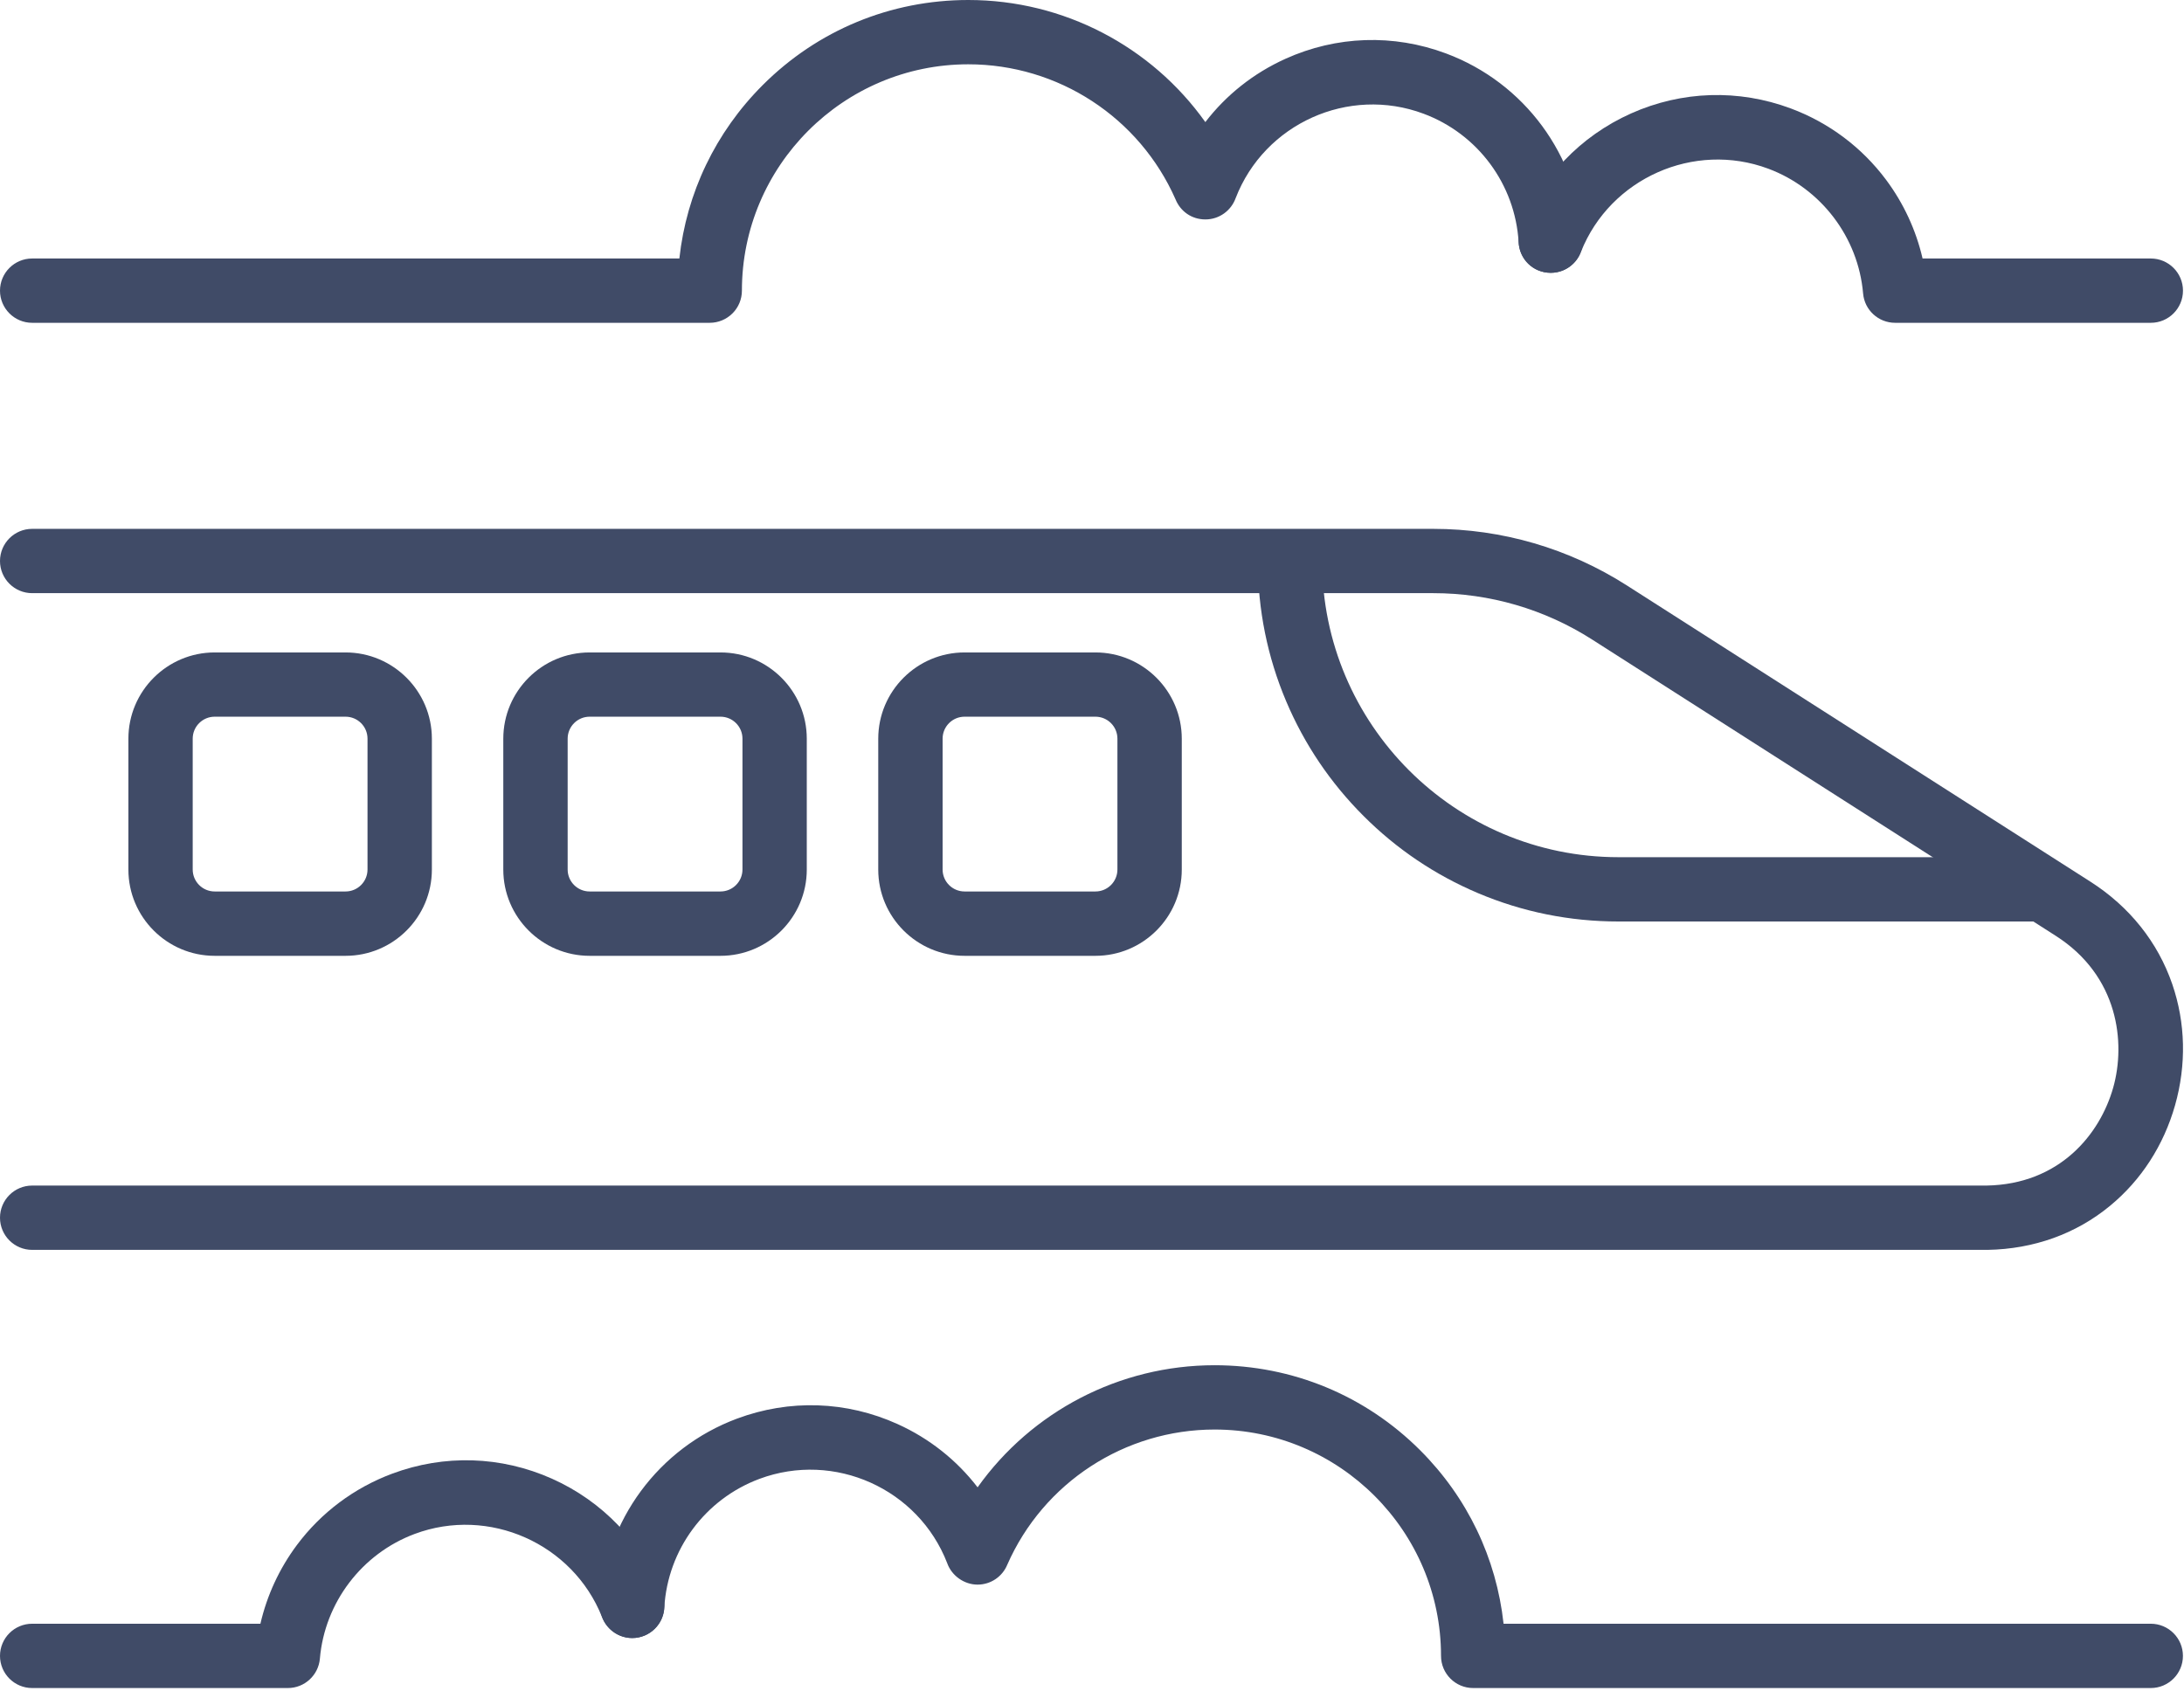 <svg width="470" height="364" viewBox="0 0 470 364" fill="none" xmlns="http://www.w3.org/2000/svg">
<path d="M426.77 269.02H6.92C3.1 269.02 0 265.92 0 262.1C0 258.28 3.1 255.18 6.92 255.18H426.77C427.01 255.18 427.25 255.18 427.49 255.18C443.27 254.91 451.92 244.12 454.76 234.11C457.5 224.43 455.91 210.06 442.41 201.43L342.64 137.66C332.41 131.12 320.59 127.67 308.45 127.67H6.92C3.1 127.67 0 124.57 0 120.75C0 116.93 3.1 113.83 6.92 113.83H308.44C323.23 113.83 337.63 118.04 350.09 126L449.86 189.77C458.28 195.15 464.37 202.79 467.48 211.84C470.34 220.17 470.54 229.18 468.08 237.88C465.63 246.52 460.79 254.02 454.07 259.55C446.76 265.58 437.65 268.85 427.73 269.02C427.41 269.02 427.1 269.02 426.78 269.02H426.77Z" fill="#404B67"/>
<path d="M439.6 198.34H348.29C337.82 198.34 327.65 196.29 318.08 192.24C308.84 188.33 300.54 182.74 293.42 175.61C286.3 168.49 280.7 160.19 276.79 150.95C272.74 141.38 270.69 131.22 270.69 120.74H284.53C284.53 155.9 313.13 184.5 348.29 184.5H439.6V198.34Z" fill="#404B67"/>
<path d="M235.74 205.73H207.58C197.34 205.73 189 197.4 189 187.16V159C189 148.76 197.33 140.43 207.58 140.43H235.74C245.98 140.43 254.32 148.76 254.32 159V187.16C254.32 197.4 245.99 205.73 235.74 205.73ZM207.58 154.26C204.97 154.26 202.85 156.38 202.85 158.99V187.15C202.85 189.76 204.97 191.88 207.58 191.88H235.74C238.35 191.88 240.47 189.76 240.47 187.15V158.99C240.47 156.38 238.35 154.26 235.74 154.26H207.58Z" fill="#404B67"/>
<path d="M155.05 205.73H126.89C116.65 205.73 108.31 197.4 108.31 187.16V159C108.31 148.76 116.64 140.43 126.89 140.43H155.05C165.29 140.43 173.62 148.76 173.62 159V187.16C173.62 197.4 165.29 205.73 155.05 205.73ZM126.89 154.26C124.28 154.26 122.16 156.38 122.16 158.99V187.15C122.16 189.76 124.28 191.88 126.89 191.88H155.05C157.66 191.88 159.78 189.76 159.78 187.15V158.99C159.78 156.38 157.66 154.26 155.05 154.26H126.89Z" fill="#404B67"/>
<path d="M74.36 205.73H46.2C35.96 205.73 27.63 197.4 27.63 187.16V159C27.63 148.76 35.96 140.43 46.2 140.43H74.36C84.6 140.43 92.94 148.76 92.94 159V187.16C92.94 197.4 84.61 205.73 74.36 205.73ZM46.2 154.26C43.59 154.26 41.47 156.38 41.47 158.99V187.15C41.47 189.76 43.59 191.88 46.2 191.88H74.36C76.97 191.88 79.09 189.76 79.09 187.15V158.99C79.09 156.38 76.97 154.26 74.36 154.26H46.2Z" fill="#404B67"/>
<path d="M152.74 69.48H6.92C3.1 69.48 0 66.38 0 62.56C0 58.74 3.1 55.64 6.92 55.64H146.2C147.74 41.54 153.97 28.48 164.14 18.31C175.95 6.5 191.66 0 208.39 0C228.91 0 247.81 10 259.39 26.28C263.87 20.45 269.74 15.77 276.62 12.66C287.6 7.69 299.88 7.28 311.18 11.5C328.04 17.79 339.6 33.45 340.63 51.4C340.63 51.53 340.64 51.66 340.64 51.8C340.64 55.62 337.54 58.72 333.72 58.72C329.9 58.72 326.99 55.81 326.81 52.14C326.07 39.69 318.05 28.83 306.34 24.47C290.21 18.45 272.12 26.6 265.92 42.63C264.96 45.31 262.41 47.23 259.4 47.23C256.39 47.23 254.01 45.44 252.98 42.91C245.2 25.25 227.71 13.84 208.38 13.84C181.52 13.84 159.66 35.7 159.66 62.56C159.66 64.4 158.93 66.16 157.63 67.45C156.33 68.75 154.57 69.48 152.74 69.48Z" fill="#404B67"/>
<path d="M407.83 69.48C404.24 69.48 401.24 66.73 400.94 63.15C399.9 51.08 391.9 40.55 380.54 36.31C364.57 30.35 346.52 38.37 340.23 54.19C339.26 56.83 336.72 58.72 333.73 58.72C329.91 58.72 326.81 55.62 326.81 51.8C326.81 50.93 326.97 50.08 327.29 49.27C331.66 38.13 340.08 29.31 351 24.42C361.93 19.53 374.14 19.15 385.38 23.34C393.58 26.4 400.67 31.71 405.88 38.69C409.66 43.76 412.33 49.53 413.74 55.64H462.86C466.68 55.64 469.78 58.74 469.78 62.56C469.78 66.38 466.68 69.48 462.86 69.48H407.84H407.83Z" fill="#404B67"/>
<path d="M462.85 363.33H317.03C313.21 363.33 310.11 360.23 310.11 356.41C310.11 329.55 288.25 307.69 261.39 307.69C242.05 307.69 224.55 319.1 216.77 336.78C215.74 339.3 213.26 341.07 210.37 341.07C207.48 341.07 204.79 339.14 203.84 336.45C197.64 320.43 179.55 312.3 163.43 318.31C151.72 322.68 143.69 333.54 142.96 346C142.78 349.66 139.75 352.57 136.05 352.57C132.35 352.57 129.13 349.47 129.13 345.65C129.13 345.52 129.13 345.38 129.14 345.25C130.17 327.3 141.73 311.64 158.59 305.35C169.9 301.13 182.17 301.54 193.15 306.51C200.03 309.62 205.9 314.3 210.38 320.13C221.96 303.85 240.86 293.85 261.38 293.85C278.1 293.85 293.82 300.35 305.63 312.16C315.8 322.33 322.03 335.38 323.57 349.49H462.85C466.67 349.49 469.77 352.59 469.77 356.41C469.77 360.23 466.67 363.33 462.85 363.33Z" fill="#404B67"/>
<path d="M61.94 363.33H6.92C3.1 363.33 0 360.23 0 356.41C0 352.59 3.1 349.49 6.92 349.49H56.04C57.45 343.39 60.11 337.62 63.9 332.54C69.11 325.56 76.2 320.25 84.4 317.19C95.63 313 107.84 313.38 118.78 318.27C129.7 323.15 138.12 331.98 142.49 343.12C142.81 343.93 142.97 344.78 142.97 345.65C142.97 349.47 139.87 352.57 136.05 352.57C133.06 352.57 130.51 350.67 129.54 348.01C123.24 332.21 105.2 324.2 89.24 330.16C77.88 334.4 69.87 344.93 68.84 357C68.53 360.58 65.54 363.33 61.95 363.33H61.94Z" fill="#404B67"/>
</svg>
